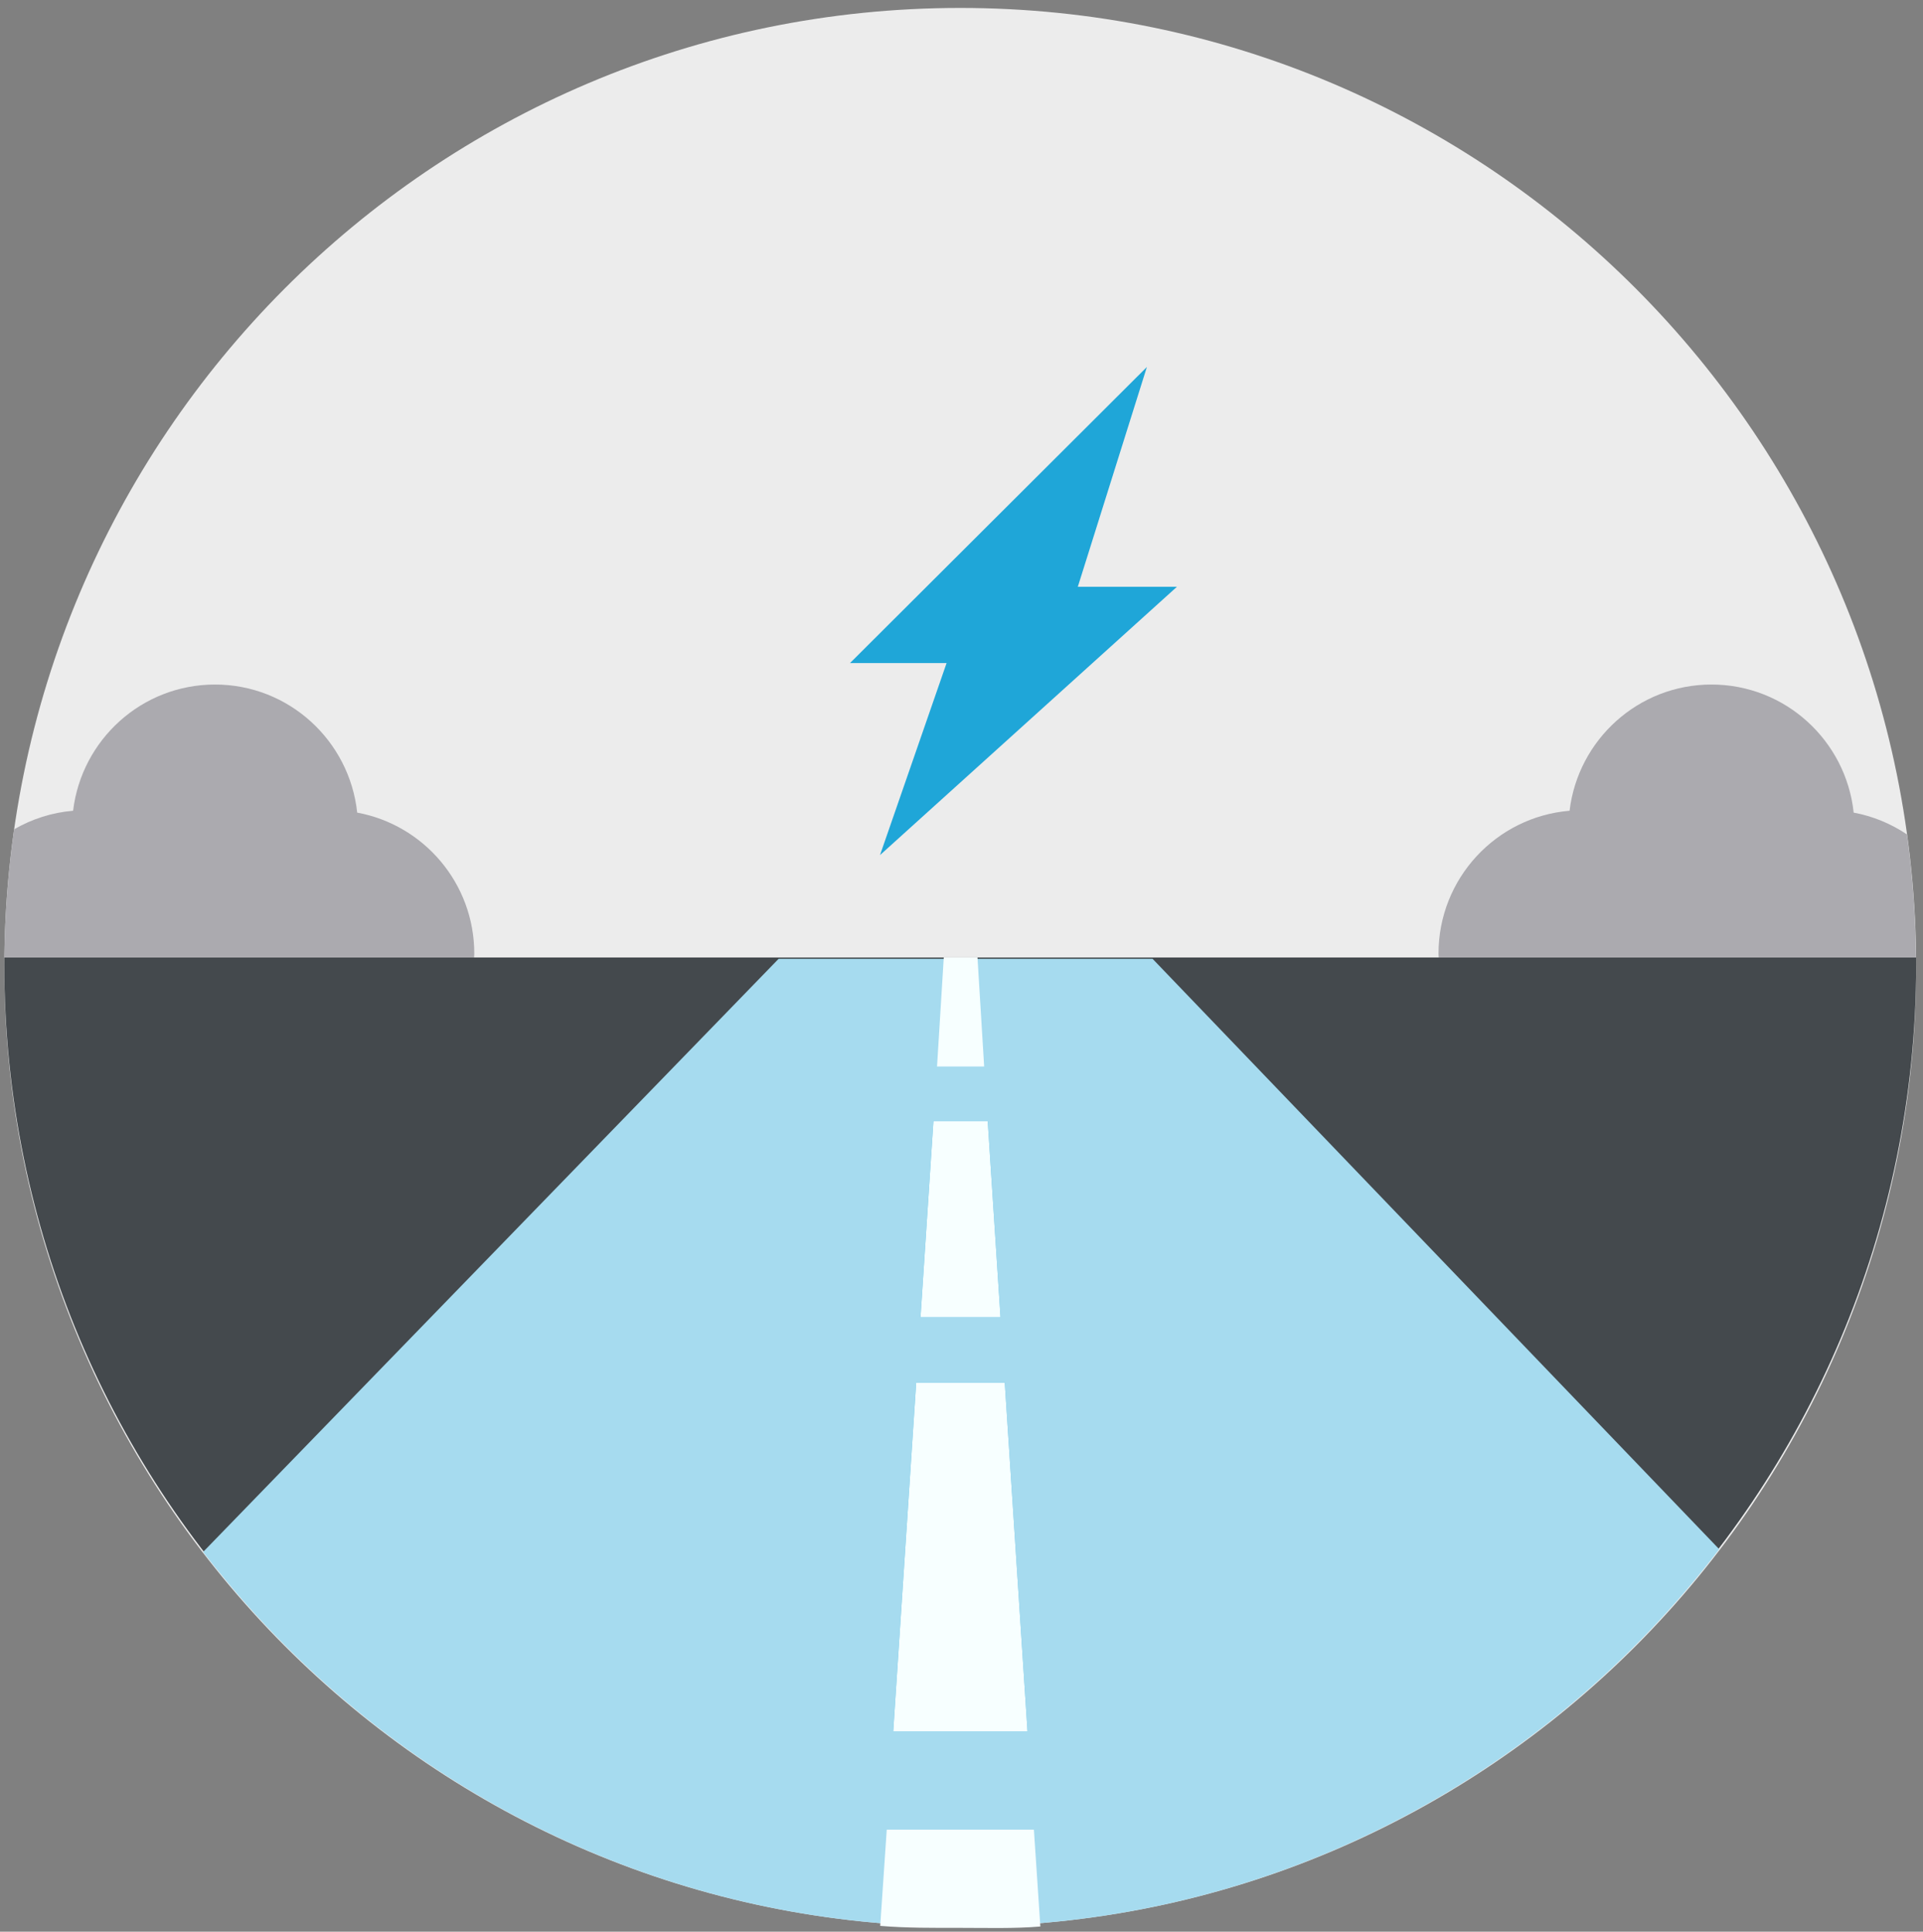 <?xml version="1.0" encoding="UTF-8" standalone="no"?>
<svg width="215px" height="216px" viewBox="0 0 215 216" version="1.1" xmlns="http://www.w3.org/2000/svg" xmlns:xlink="http://www.w3.org/1999/xlink" xmlns:sketch="http://www.bohemiancoding.com/sketch/ns">
    <rect x="0" y="0" width="215" height="216" fill="#808080" stroke="none"/>
    <!-- Generator: Sketch 3.0.4 (8054) - http://www.bohemiancoding.com/sketch -->
    <title>roadcircle</title>
    <desc>Created with Sketch.</desc>
    <defs></defs>
    <g id="Page-1" stroke="none" stroke-width="1" fill="none" fill-rule="evenodd" sketch:type="MSPage">
        <g id="roadcircle" sketch:type="MSLayerGroup" transform="translate(1, 1)">
            <path d="M213.236,107.153 C213.236,166.393 165.386,214.417 106.359,214.417 C47.333,214.417 -0.517,166.393 -0.517,107.153 C-0.517,47.912 47.333,-0.112 106.359,-0.112 C165.386,-0.112 213.236,47.912 213.236,107.153" id="Fill-1" fill="#ECECEC" sketch:type="MSShapeGroup"></path>
            <path d="M213.236,106.753 C213.236,106.753 213.236,106.753 213.236,106.754 L213.236,106.968 L213.236,106.781 L213.236,106.753" id="Fill-2" fill="#4A4F53" sketch:type="MSShapeGroup"></path>
            <path d="M213.23,106.062 L-0.511,106.062 C-0.511,106.74 -0.514,106.858 -0.514,106.858 C-0.515,106.858 -0.515,106.849 -0.515,106.841 C-0.516,106.832 -0.516,106.824 -0.516,106.824 L-0.516,106.857 C-0.516,166.096 47.333,214.269 106.359,214.269 C165.325,214.269 213.137,166.123 213.236,106.968 L213.236,106.754 C213.235,106.76 213.235,106.773 213.234,106.786 C213.234,106.802 213.234,106.818 213.233,106.818 C213.231,106.818 213.23,106.688 213.23,106.062" id="Fill-3" fill="#44494D" sketch:type="MSShapeGroup"></path>
            <path d="M127.861,106.211 L86.055,106.211 L21.708,172.537 C22.676,173.797 23.678,175.028 24.698,176.243 C44.302,199.572 73.604,214.417 106.359,214.417 C140.94,214.417 171.678,197.854 191.213,172.226 L127.861,106.211" id="Fill-4" fill="#A6DBEF" sketch:type="MSShapeGroup"></path>
            <path d="M103.363,124.348 L109.43,124.348 L110.861,146.292 L101.917,146.292 L103.363,124.348 L103.363,124.348 Z M98.865,192.618 L101.435,153.607 L111.337,153.607 L113.88,192.618 L98.865,192.618 L98.865,192.618 Z" id="Fill-5" fill="#1FA6D8" sketch:type="MSShapeGroup"></path>
            <path d="M109.033,118.253 L108.288,106.062 L104.518,106.062 L103.765,118.253 L109.033,118.253" id="Fill-6" fill="#F7FFFF" sketch:type="MSShapeGroup"></path>
            <path d="M101.435,153.607 L98.865,192.618 L113.88,192.618 L111.337,153.607 L101.435,153.607" id="Fill-7" fill="#F7FFFF" sketch:type="MSShapeGroup"></path>
            <path d="M98.142,203.59 L97.413,214.348 C100.364,214.595 103.347,214.569 106.359,214.569 C109.377,214.569 112.362,214.664 115.315,214.418 L114.595,203.59 L98.142,203.59" id="Fill-8" fill="#F7FFFF" sketch:type="MSShapeGroup"></path>
            <path d="M109.43,124.348 L103.363,124.348 L101.917,146.292 L110.861,146.292 L109.43,124.348" id="Fill-9" fill="#F7FFFF" sketch:type="MSShapeGroup"></path>
            <path d="M52.006,106.062 C52.009,105.92 52.028,105.783 52.028,105.64 C52.028,97.771 46.382,91.238 38.936,89.865 C38.076,81.814 31.289,75.543 23.039,75.543 C14.861,75.543 8.127,81.707 7.172,89.656 C4.785,89.855 2.554,90.593 0.581,91.728 C-0.092,96.414 -0.462,101.199 -0.51,106.062 L52.006,106.062" id="Fill-10" fill="#ABAAAF" sketch:type="MSShapeGroup"></path>
            <path d="M190.352,75.543 C182.173,75.543 175.44,81.707 174.485,89.656 C166.28,90.341 159.831,97.229 159.831,105.64 C159.831,105.783 159.849,105.92 159.853,106.062 L213.216,106.062 C213.168,101.398 212.826,96.804 212.205,92.301 C210.434,91.116 208.421,90.266 206.249,89.865 C205.389,81.814 198.602,75.543 190.352,75.543" id="Fill-11" fill="#ABAAAF" sketch:type="MSShapeGroup"></path>
            <path d="M130.586,64.612 L119.504,64.612 L127.228,40.034 L94.032,73.146 L104.831,73.146 L97.389,94.613 L130.586,64.612" id="Fill-12" fill="#1FA6D8" sketch:type="MSShapeGroup"></path>
        </g>
    </g>
</svg>
